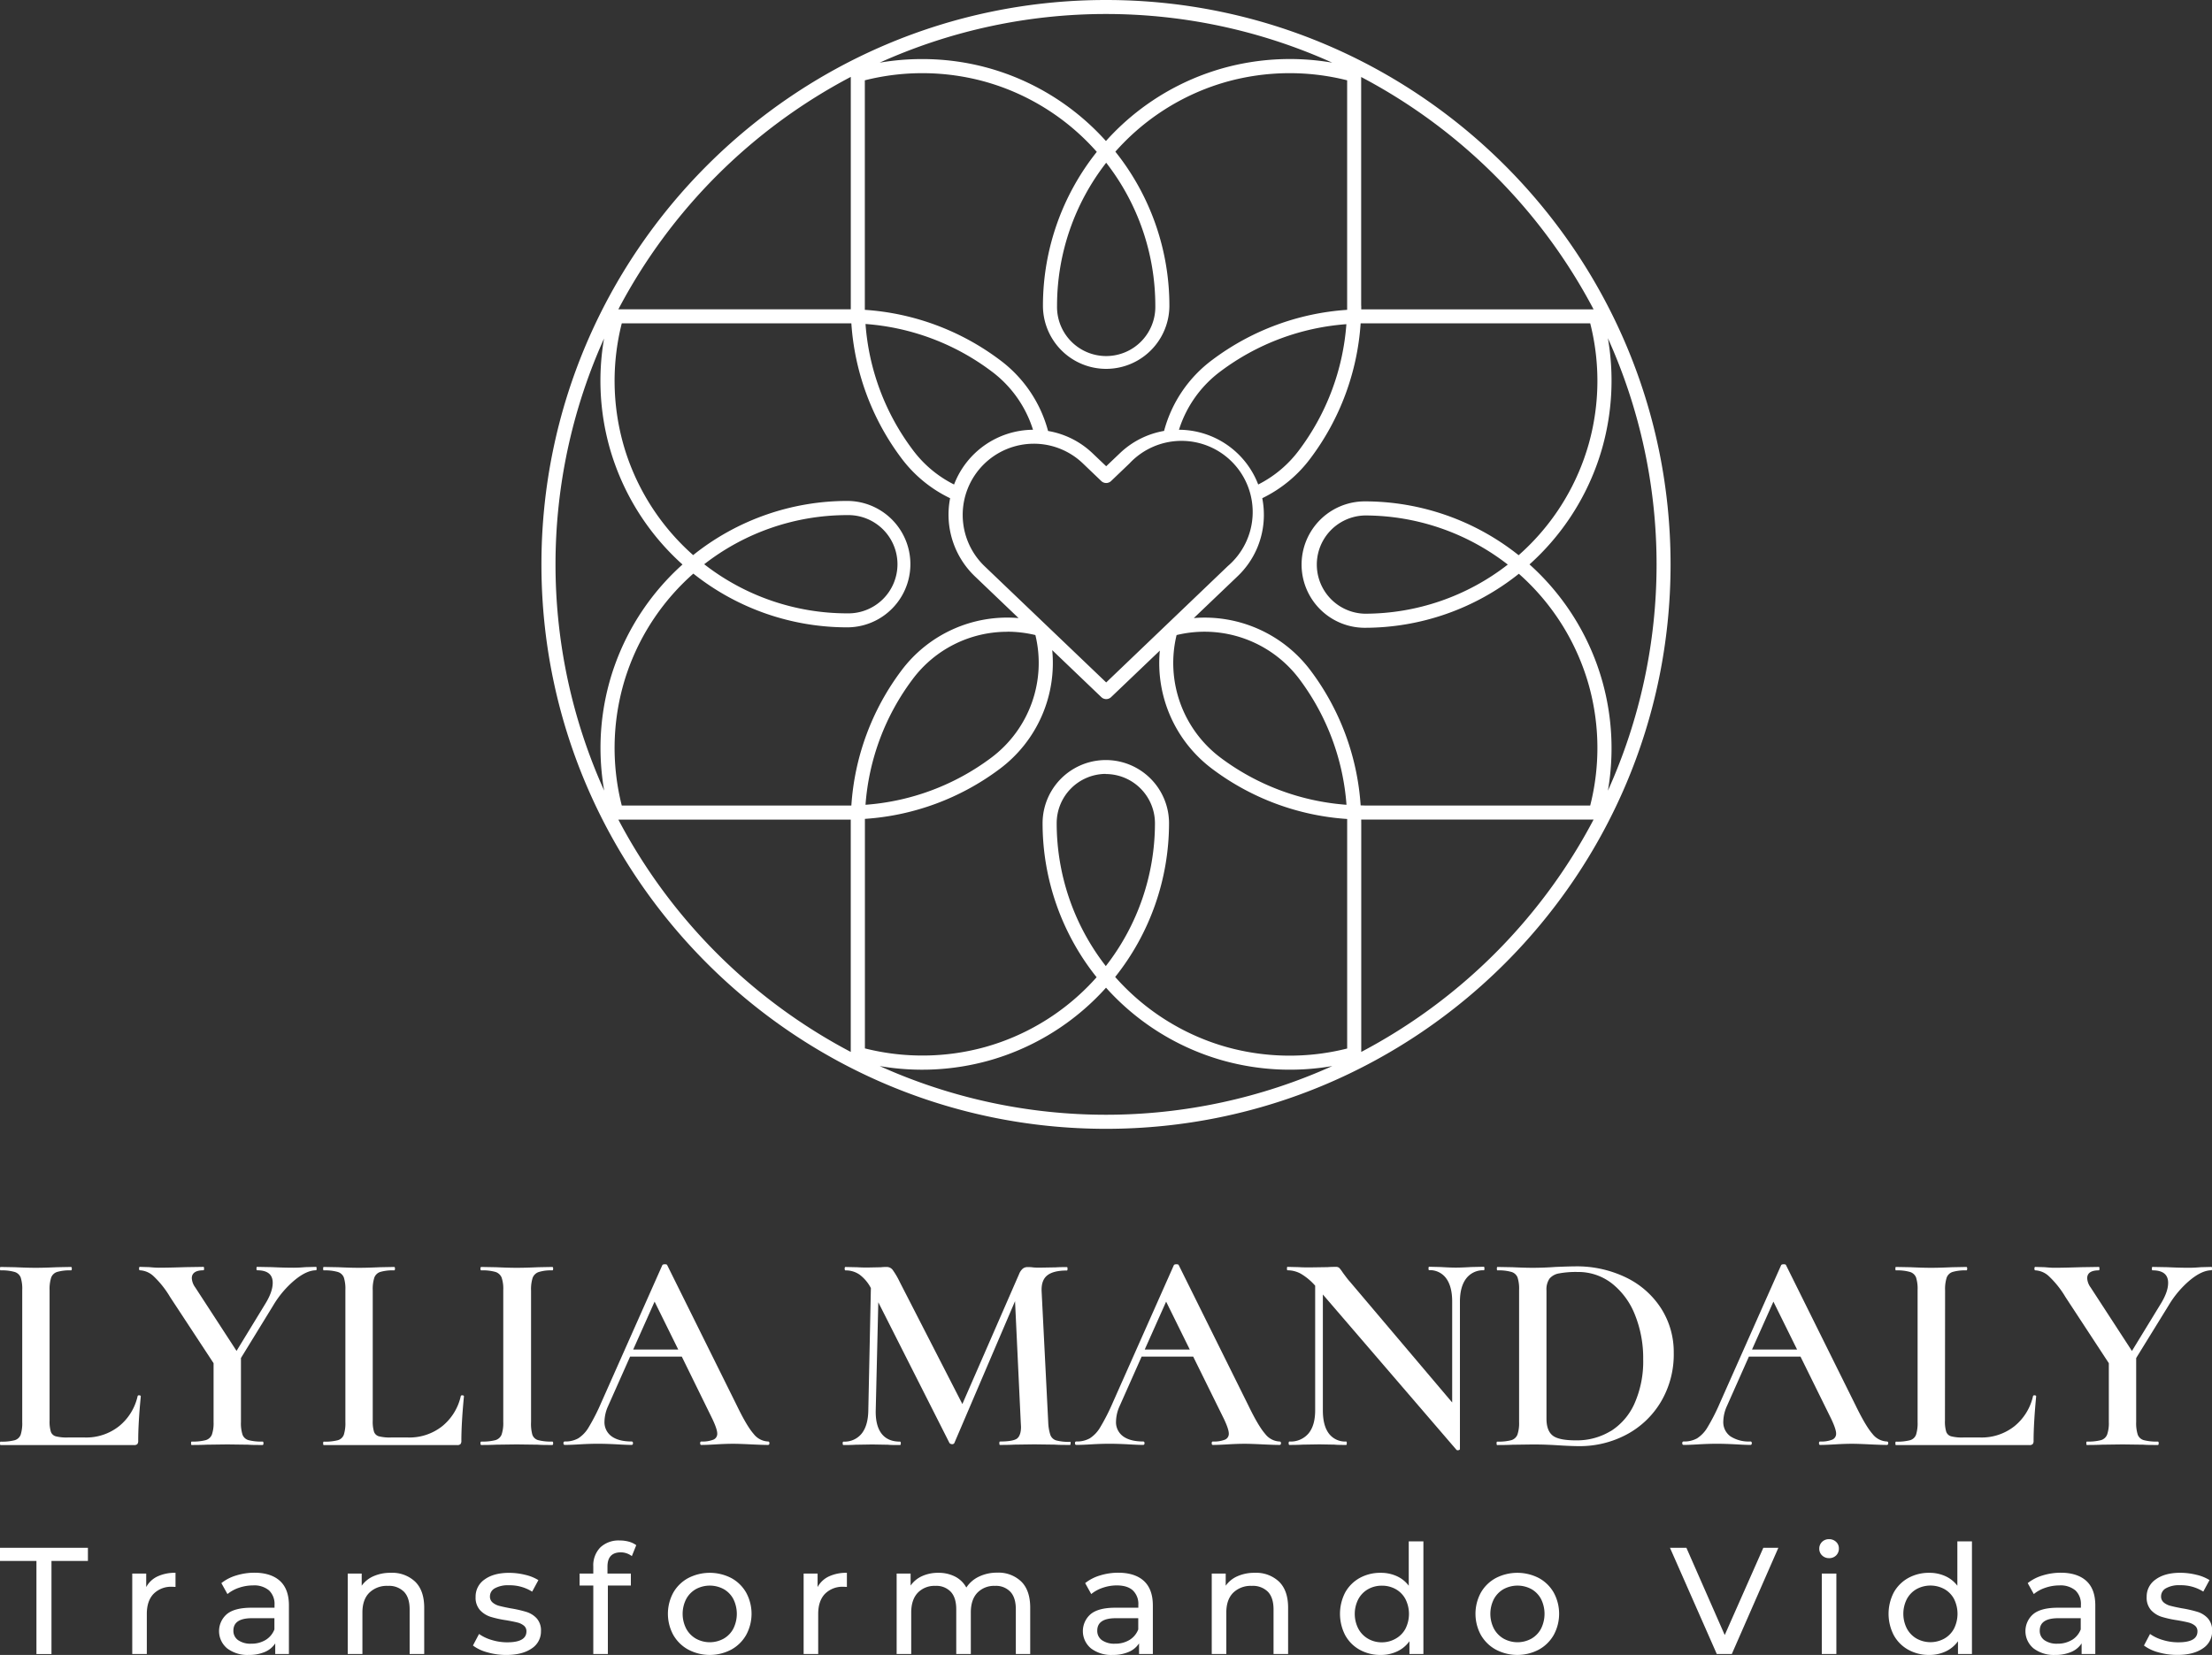 <svg xmlns="http://www.w3.org/2000/svg" viewBox="0 0 807.86 604.58"><rect x="0" y="0" width="807.86" height="604.58" fill="#333333" stroke="none"/><defs><style>.cls-1{fill:#fff;}</style></defs><g id="Capa_2" data-name="Capa 2"><g id="Prop_1" data-name="Prop 1"><path class="cls-1" d="M403.93,412.38c-113.69,0-206.19-92.5-206.19-206.19S290.24,0,403.93,0,610.12,92.5,610.12,206.19,517.62,412.38,403.93,412.38Zm-82.65-22.93a200.86,200.86,0,0,0,165.29,0,90.79,90.79,0,0,1-39.85-2c-2-.56-4-1.2-6-1.91a90.18,90.18,0,0,1-36.78-24.72,90.31,90.31,0,0,1-36.78,24.72c-2,.71-4,1.35-6,1.91A90.78,90.78,0,0,1,321.28,389.45Zm86-32.55a85.28,85.28,0,0,0,35.16,23.84c1.87.67,3.78,1.27,5.67,1.8a85.85,85.85,0,0,0,43.9.5V300.72c0-.51,0-1,0-1.53a92.21,92.21,0,0,1-49.22-18.25,48.28,48.28,0,0,1-19.2-43.26l-17.8,17a2.58,2.58,0,0,1-3.56,0l-17.94-17.17a48.29,48.29,0,0,1-19.18,43.39,92.22,92.22,0,0,1-49.23,18.25c0,.51,0,1,0,1.53V383a85.85,85.85,0,0,0,43.9-.5c1.88-.53,3.79-1.13,5.67-1.8A85.12,85.12,0,0,0,400.5,357a90.15,90.15,0,0,1-19.73-56.25,23.09,23.09,0,1,1,46.18,0A90.18,90.18,0,0,1,407.28,356.9ZM225.83,299.41a202.47,202.47,0,0,0,84.88,84.88V300.72h0v0h0c0-.43,0-.86,0-1.29H225.83Zm271.32,1.31v83.57A202.58,202.58,0,0,0,582,299.41H497.14C497.14,299.84,497.15,300.28,497.15,300.72Zm-93.29-18a18,18,0,0,0-17.94,18,85.05,85.05,0,0,0,17.94,52.21,85,85,0,0,0,17.95-52.21A18,18,0,0,0,403.86,282.77ZM253.22,209.55a85.06,85.06,0,0,0-23.84,35.15c-.67,1.88-1.28,3.78-1.8,5.67a85.54,85.54,0,0,0-.5,43.9H309.4l1.53,0A92.21,92.21,0,0,1,329.18,245,48.26,48.26,0,0,1,372,225.8l-16-15.29a31.21,31.21,0,0,1-9-28.5,48.28,48.28,0,0,1-17.82-14.66,92.21,92.21,0,0,1-18.25-49.22l-1.53,0H227.08a85.54,85.54,0,0,0,.5,43.9c.52,1.88,1.13,3.79,1.8,5.67a85.12,85.12,0,0,0,23.77,35.09A90.13,90.13,0,0,1,309.4,183a23.09,23.09,0,1,1,0,46.18A90.18,90.18,0,0,1,253.22,209.55Zm245.23,84.72h82.32a85.39,85.39,0,0,0-.49-43.9c-.53-1.89-1.14-3.8-1.81-5.67a85.1,85.1,0,0,0-23.76-35.09,90.16,90.16,0,0,1-56.26,19.73,23.09,23.09,0,1,1,0-46.18,90.14,90.14,0,0,1,56.18,19.67,85.06,85.06,0,0,0,23.84-35.15c.67-1.88,1.28-3.79,1.81-5.67a85.39,85.39,0,0,0,.49-43.9H498.45l-1.52,0a92.21,92.21,0,0,1-18.25,49.22A48.13,48.13,0,0,1,461,182a31.8,31.8,0,0,1,.58,6.78A30.88,30.88,0,0,1,452,210.51l-16,15.28A48.35,48.35,0,0,1,478.68,245a92.21,92.21,0,0,1,18.25,49.22ZM429.71,232a43.28,43.28,0,0,0,16.13,44.85A87.2,87.2,0,0,0,491.76,294a87.22,87.22,0,0,0-17.2-45.91A43.31,43.31,0,0,0,429.71,232Zm-61.78-1.2a43.07,43.07,0,0,0-34.63,17.34A87,87,0,0,0,316.1,294,87.22,87.22,0,0,0,362,276.82,43.23,43.23,0,0,0,378.14,232,44.07,44.07,0,0,0,367.93,230.77ZM558.6,206.19A90.31,90.31,0,0,1,583.32,243c.71,2,1.35,4,1.91,6a90.61,90.61,0,0,1,2,39.85,201,201,0,0,0,0-165.3,90.61,90.61,0,0,1-2,39.85c-.56,2-1.2,4-1.91,6A90.31,90.31,0,0,1,558.6,206.19ZM220.66,123.55a200.94,200.94,0,0,0,0,165.28,91.13,91.13,0,0,1-1.35-15.58A90,90,0,0,1,222.63,249c.55-2,1.19-4,1.91-6a90.22,90.22,0,0,1,24.72-36.78,90.22,90.22,0,0,1-24.72-36.78c-.72-2-1.36-4-1.92-6a90.57,90.57,0,0,1-2-39.84ZM377.53,162.1a26,26,0,0,0-18,44.7L404,249.31l44.42-42.51h0a26,26,0,1,0-35.9-37.51l-6.74,6.45a2.58,2.58,0,0,1-3.56,0l-6.74-6.45A25.85,25.85,0,0,0,377.53,162.1Zm120.92,26.21a17.95,17.95,0,0,0,0,35.89,85,85,0,0,0,52.22-17.95A85.06,85.06,0,0,0,498.45,188.31ZM257.19,206.13a85,85,0,0,0,52.21,17.94,17.95,17.95,0,1,0,0-35.89A85,85,0,0,0,257.19,206.13Zm58.91-87.77a87.05,87.05,0,0,0,17.2,45.91A42.48,42.48,0,0,0,348.44,177a31.1,31.1,0,0,1,28.83-20A42.38,42.38,0,0,0,362,135.56,87.13,87.13,0,0,0,316.1,118.36ZM430.58,157a31.11,31.11,0,0,1,28.94,20,42.45,42.45,0,0,0,15-12.66,87.22,87.22,0,0,0,17.2-45.91,87.2,87.2,0,0,0-45.92,17.2A42.5,42.5,0,0,0,430.58,157Zm-47.82.44A31,31,0,0,1,399,165.57l5,4.76,5-4.76a31,31,0,0,1,16.14-8.15,47.57,47.57,0,0,1,17.68-26A92.21,92.21,0,0,1,492,113.19c0-.51,0-1,0-1.53V29.34a85.81,85.81,0,0,0-43.89.5c-1.9.53-3.8,1.14-5.67,1.8a85.12,85.12,0,0,0-35.09,23.77,90.15,90.15,0,0,1,19.73,56.25,23.09,23.09,0,1,1-46.18,0,90.18,90.18,0,0,1,19.67-56.18,85.15,85.15,0,0,0-35.15-23.84c-1.87-.66-3.78-1.27-5.67-1.8a85.85,85.85,0,0,0-43.9-.5v82.32c0,.51,0,1,0,1.53a92.22,92.22,0,0,1,49.23,18.25A47.56,47.56,0,0,1,382.76,157.4Zm3.29-45.74a17.95,17.95,0,1,0,35.89,0A85.06,85.06,0,0,0,404,59.45,85.05,85.05,0,0,0,386.05,111.66ZM309.42,113h1.3c0-.44,0-.88,0-1.32V28.09A202.41,202.41,0,0,0,225.83,113h83.59Zm187.73-1.28c0,.43,0,.86,0,1.29H582a202.53,202.53,0,0,0-84.88-84.88v83.57h0v0ZM336.87,21.58a90.15,90.15,0,0,1,24.26,3.31c2,.56,4,1.2,6,1.91a90.31,90.31,0,0,1,36.78,24.72A90.18,90.18,0,0,1,440.71,26.8c2-.71,4-1.35,6-1.91a90.94,90.94,0,0,1,39.85-2,201,201,0,0,0-165.29,0A91.24,91.24,0,0,1,336.87,21.58Z"/><path class="cls-1" d="M18.11,519a12.67,12.67,0,0,0,.47,4.06,2.64,2.64,0,0,0,1.82,1.66,16.2,16.2,0,0,0,4.37.42H31A19.25,19.25,0,0,0,43.5,521,19.62,19.62,0,0,0,50.27,510c.07-.2.28-.29.62-.26s.53.16.53.37q-.95,9.78-.94,16.23a1.88,1.88,0,0,1-.31,1.2,1.61,1.61,0,0,1-1.25.37H.21q-.21,0-.21-.63c0-.41.07-.62.21-.62a18.61,18.61,0,0,0,5.15-.52,3.32,3.32,0,0,0,2.19-2,14,14,0,0,0,.57-4.63V471.24a13.51,13.51,0,0,0-.57-4.58,3.48,3.48,0,0,0-2.24-2,16.89,16.89,0,0,0-5.1-.57q-.21,0-.21-.63c0-.42.07-.62.21-.62l5.31.1q4.58.21,7.49.21,3.12,0,7.7-.21l5.21-.1c.2,0,.31.2.31.62s-.11.63-.31.63a16.34,16.34,0,0,0-5.05.57,3.41,3.41,0,0,0-2.19,2.08,14,14,0,0,0-.57,4.63Z"/><path class="cls-1" d="M115.63,463.43q0,.63-.21.63c-2.29,0-4.89,1.19-7.8,3.59a35.94,35.94,0,0,0-7.81,9.21L88,496.11v23.32a13.9,13.9,0,0,0,.57,4.68,3.3,3.3,0,0,0,2.18,2,18.69,18.69,0,0,0,5.16.52c.2,0,.31.21.31.62s-.11.63-.31.63c-2.29,0-4.06,0-5.31-.11l-7.6-.1-7.49.1c-1.39.07-3.23.11-5.52.11q-.21,0-.21-.63c0-.41.07-.62.21-.62a18.56,18.56,0,0,0,5.15-.52,3.47,3.47,0,0,0,2.24-2,12.8,12.8,0,0,0,.62-4.63V498L62.13,473.84a35,35,0,0,0-6.08-7.65,7.85,7.85,0,0,0-4.95-2.13c-.21,0-.31-.21-.31-.63s.1-.62.31-.62l3.44.1q2.28.21,3.33.21,3.54,0,10-.21l6.45-.1c.14,0,.21.2.21.62s-.07.63-.21.63c-2.84,0-4.27,1-4.27,2.91a6.26,6.26,0,0,0,1.25,3.33l15.09,23.21L97,476.13c1.73-2.85,2.6-5.34,2.6-7.5q0-4.58-5.72-4.57-.21,0-.21-.63c0-.42.07-.62.21-.62l5.41.1c2.91.14,5.59.21,8,.21,1.18,0,2.61-.07,4.27-.21l3.85-.1C115.56,462.81,115.63,463,115.63,463.43Z"/><path class="cls-1" d="M136.13,519a12.67,12.67,0,0,0,.47,4.06,2.64,2.64,0,0,0,1.82,1.66,16.2,16.2,0,0,0,4.37.42H149A19.26,19.26,0,0,0,161.53,521,19.61,19.61,0,0,0,168.29,510c.07-.2.28-.29.63-.26s.52.16.52.37q-.94,9.78-.94,16.23a1.82,1.82,0,0,1-.31,1.2,1.59,1.59,0,0,1-1.25.37H118.23q-.21,0-.21-.63c0-.41.07-.62.21-.62a18.56,18.56,0,0,0,5.15-.52,3.3,3.3,0,0,0,2.19-2,14,14,0,0,0,.57-4.63V471.24a13.51,13.51,0,0,0-.57-4.58,3.45,3.45,0,0,0-2.24-2,16.89,16.89,0,0,0-5.1-.57q-.21,0-.21-.63c0-.42.07-.62.21-.62l5.31.1q4.58.21,7.49.21c2.09,0,4.65-.07,7.71-.21l5.2-.1c.21,0,.31.2.31.62s-.1.63-.31.63a16.38,16.38,0,0,0-5.05.57,3.42,3.42,0,0,0-2.18,2.08,13.69,13.69,0,0,0-.58,4.63Z"/><path class="cls-1" d="M194.42,524.11a3.12,3.12,0,0,0,2.13,2,18.61,18.61,0,0,0,5.15.52c.21,0,.32.21.32.62s-.11.63-.32.63c-2.22,0-4,0-5.31-.11l-7.7-.1-7.49.1c-1.32.07-3.12.11-5.41.11-.21,0-.32-.21-.32-.63s.11-.62.32-.62a18.61,18.61,0,0,0,5.15-.52,3.49,3.49,0,0,0,2.24-2,13,13,0,0,0,.62-4.63V471.24a12.57,12.57,0,0,0-.62-4.58,3.65,3.65,0,0,0-2.24-2,16.82,16.82,0,0,0-5.15-.57c-.21,0-.32-.21-.32-.63s.11-.62.32-.62l5.41.1q4.58.21,7.49.21,3.23,0,7.81-.21l5.2-.1c.21,0,.32.2.32.62s-.11.63-.32.63a15,15,0,0,0-5,.62,3.62,3.62,0,0,0-2.18,2.13,14,14,0,0,0-.57,4.63v48A15,15,0,0,0,194.42,524.11Z"/><path class="cls-1" d="M281,527.23c0,.42-.17.63-.52.63-1.32,0-3.43-.07-6.35-.21s-5-.21-6.35-.21q-2.6,0-6.14.21c-2.36.14-4.2.21-5.51.21q-.42,0-.42-.63c0-.41.14-.62.42-.62a10.79,10.79,0,0,0,4.42-.68,2.3,2.3,0,0,0,1.4-2.24q0-1.56-1.77-5.31L249,495.59H230.12l-8,18a14.35,14.35,0,0,0-1.35,5.62,6.34,6.34,0,0,0,2.6,5.51q2.6,1.88,7.29,1.88c.34,0,.52.21.52.62s-.18.63-.52.63c-1.25,0-3.06-.07-5.42-.21q-3.94-.21-6.87-.21t-6.55.21q-3.33.21-5.52.21c-.35,0-.52-.21-.52-.63s.17-.62.52-.62a9.57,9.57,0,0,0,4.89-1.15,12,12,0,0,0,3.85-4.11,74.59,74.59,0,0,0,4.48-8.79l22.38-50.38c.13-.21.45-.31.93-.31s.77.1.84.31l25.5,51.42q3.63,7.49,6.08,10.25a7,7,0,0,0,5.26,2.76C280.84,526.61,281,526.82,281,527.23ZM231.26,493H247.7l-8.63-17.49Z"/><path class="cls-1" d="M391,527.23q0,.63-.21.63c-2.29,0-4.13,0-5.51-.11l-7.5-.1-7.28.1c-1.25.07-3,.11-5.31.11q-.21,0-.21-.63c0-.41.07-.62.21-.62q4.57,0,6.14-1c1-.7,1.56-2.15,1.56-4.38l-.1-1.76-2.08-44.13-22.17,51.83a.84.84,0,0,1-.84.41,1.26,1.26,0,0,1-.93-.41l-26-51.42-.94,39.55q-.1,5.52,2.13,8.43c1.5,1.95,3.73,2.92,6.72,2.92.21,0,.31.21.31.62s-.1.63-.31.63c-1.88,0-3.33,0-4.37-.11l-5.73-.1-6.14.1c-1,.07-2.5.11-4.37.11-.21,0-.31-.21-.31-.63s.1-.62.31-.62a8,8,0,0,0,6.61-2.92q2.34-2.91,2.44-8.43l.94-44.75a14.49,14.49,0,0,0-4.11-4.89,8.78,8.78,0,0,0-5.15-1.56c-.21,0-.31-.21-.31-.63s.1-.62.31-.62l4.47.1c.9.07,2.09.1,3.54.1l4.89-.1a17.36,17.36,0,0,1,2.09-.1,2.7,2.7,0,0,1,2.18,1,28.18,28.18,0,0,1,2.6,4.42l22.9,44.65,20.71-47.46a5.13,5.13,0,0,1,1.36-2,2.75,2.75,0,0,1,1.76-.57c.49,0,1.11,0,1.88.1s1.7.1,2.81.1l5.62-.1c.9-.07,2.25-.1,4.06-.1.14,0,.21.2.21.62s-.07.63-.21.63c-3.33,0-5.74.6-7.24,1.82s-2.16,3.21-2,6l2.4,47.57a17,17,0,0,0,.78,4.68,3.29,3.29,0,0,0,2.13,2,18,18,0,0,0,5.1.52C391,526.61,391,526.82,391,527.23Z"/><path class="cls-1" d="M467.83,527.23c0,.42-.17.63-.52.63-1.32,0-3.43-.07-6.35-.21s-5-.21-6.35-.21q-2.6,0-6.14.21c-2.36.14-4.2.21-5.51.21q-.42,0-.42-.63c0-.41.14-.62.42-.62a10.79,10.79,0,0,0,4.42-.68,2.3,2.3,0,0,0,1.4-2.24q0-1.56-1.77-5.31l-11.24-22.79H416.94l-8,18a14.35,14.35,0,0,0-1.35,5.62,6.36,6.36,0,0,0,2.6,5.51q2.59,1.88,7.29,1.88c.34,0,.52.21.52.62s-.18.63-.52.63c-1.25,0-3.06-.07-5.42-.21q-3.94-.21-6.87-.21t-6.55.21q-3.33.21-5.52.21c-.35,0-.52-.21-.52-.63s.17-.62.52-.62a9.57,9.57,0,0,0,4.89-1.15,11.87,11.87,0,0,0,3.85-4.11,74.59,74.59,0,0,0,4.48-8.79l22.38-50.38c.13-.21.45-.31.93-.31s.77.1.84.31L456,513.6q3.63,7.49,6.08,10.25a7,7,0,0,0,5.26,2.76C467.66,526.61,467.83,526.82,467.83,527.23ZM418.08,493h16.44l-8.63-17.49Z"/><path class="cls-1" d="M542.14,463.43q0,.63-.21.63a7.67,7.67,0,0,0-6.45,3q-2.29,3-2.29,8.48v53.81c0,.21-.17.35-.52.42a.82.82,0,0,1-.73-.1L483.13,472.9v42.36q0,5.52,2.19,8.43a7.42,7.42,0,0,0,6.34,2.92c.14,0,.21.21.21.62s-.07.63-.21.63c-1.87,0-3.29,0-4.26-.11l-5.52-.1-6.14.1c-1.11.07-2.71.11-4.79.11-.21,0-.31-.21-.31-.63s.1-.62.31-.62a8.5,8.5,0,0,0,6.92-2.92q2.44-2.91,2.45-8.43V469.68a21.6,21.6,0,0,0-5.26-4.38,10.16,10.16,0,0,0-4.84-1.24c-.14,0-.2-.21-.2-.63s.06-.62.2-.62l4.17.1c.9.07,2.18.1,3.85.1l6.66-.1c.83-.07,1.84-.1,3-.1a1.74,1.74,0,0,1,1.25.41,14.18,14.18,0,0,1,1.25,1.67c1.17,1.59,2,2.7,2.6,3.33l37.36,44.13V475.5q0-5.5-2.18-8.48a7.29,7.29,0,0,0-6.25-3q-.21,0-.21-.63c0-.42.07-.62.21-.62l4.27.1c2.22.14,4.06.21,5.51.21s3.27-.07,5.62-.21l4.58-.1C542.07,462.81,542.14,463,542.14,463.43Z"/><path class="cls-1" d="M569.1,528q-1.56-.11-4-.21c-1.59-.07-3.4-.1-5.41-.1l-7.39.1c-1.32.07-3.16.11-5.51.11q-.21,0-.21-.63c0-.41.07-.62.21-.62a18.66,18.66,0,0,0,5.15-.52,3.49,3.49,0,0,0,2.24-2,13,13,0,0,0,.62-4.63V471.24a13.51,13.51,0,0,0-.57-4.58,3.45,3.45,0,0,0-2.24-2,16.89,16.89,0,0,0-5.1-.57q-.21,0-.21-.63c0-.42.07-.62.21-.62l5.52.1q4.57.21,7.28.21c2.78,0,5.59-.11,8.43-.31,3.47-.14,5.79-.21,7-.21A41.19,41.19,0,0,1,594,466.76a31.47,31.47,0,0,1,12.75,11.35,29.57,29.57,0,0,1,4.53,16.13,33.86,33.86,0,0,1-4.68,17.85,32.14,32.14,0,0,1-12.6,12,36.34,36.34,0,0,1-17.38,4.21Q573.37,528.27,569.1,528Zm19.2-5.2A22.88,22.88,0,0,0,597,512.61a37.93,37.93,0,0,0,3.12-16.08,42.3,42.3,0,0,0-3-16.19,27.22,27.22,0,0,0-8.38-11.44,19.92,19.92,0,0,0-12.59-4.22,33.54,33.54,0,0,0-6.77.52,5.79,5.79,0,0,0-3.49,1.93,7,7,0,0,0-1.09,4.31v46.84q0,4.28,2.19,6.09c1.45,1.21,4.3,1.82,8.53,1.82A23.77,23.77,0,0,0,588.3,522.76Z"/><path class="cls-1" d="M689.62,527.23c0,.42-.17.63-.52.63-1.32,0-3.43-.07-6.35-.21s-5-.21-6.35-.21q-2.6,0-6.14.21c-2.36.14-4.2.21-5.51.21q-.42,0-.42-.63c0-.41.14-.62.42-.62a10.79,10.79,0,0,0,4.42-.68,2.31,2.31,0,0,0,1.41-2.24q0-1.56-1.77-5.31l-11.24-22.79H638.73l-8,18a14.35,14.35,0,0,0-1.35,5.62,6.36,6.36,0,0,0,2.6,5.51,12.32,12.32,0,0,0,7.29,1.88c.34,0,.52.21.52.62s-.18.63-.52.63c-1.25,0-3.06-.07-5.41-.21q-4-.21-6.87-.21c-1.88,0-4.06.07-6.56.21q-3.33.21-5.52.21c-.34,0-.52-.21-.52-.63s.18-.62.52-.62a9.58,9.58,0,0,0,4.9-1.15,12.06,12.06,0,0,0,3.85-4.11,73.3,73.3,0,0,0,4.47-8.79l22.38-50.38c.14-.21.45-.31.94-.31s.76.1.83.31l25.5,51.42q3.65,7.49,6.09,10.25a7,7,0,0,0,5.25,2.76C689.45,526.61,689.62,526.82,689.62,527.23ZM639.87,493h16.45l-8.64-17.49Z"/><path class="cls-1" d="M710.33,519a12.67,12.67,0,0,0,.47,4.06,2.66,2.66,0,0,0,1.82,1.66,16.29,16.29,0,0,0,4.38.42h6.24A19.26,19.26,0,0,0,735.73,521,19.67,19.67,0,0,0,742.5,510c.06-.2.27-.29.62-.26s.52.16.52.37q-.93,9.78-.94,16.23a1.82,1.82,0,0,1-.31,1.2,1.59,1.59,0,0,1-1.25.37H692.43c-.14,0-.2-.21-.2-.63s.06-.62.2-.62a18.56,18.56,0,0,0,5.15-.52,3.3,3.3,0,0,0,2.19-2,14,14,0,0,0,.57-4.63V471.24a13.51,13.51,0,0,0-.57-4.58,3.45,3.45,0,0,0-2.24-2,16.89,16.89,0,0,0-5.1-.57c-.14,0-.2-.21-.2-.63s.06-.62.2-.62l5.31.1q4.57.21,7.49.21c2.09,0,4.65-.07,7.71-.21l5.2-.1c.21,0,.31.2.31.62s-.1.63-.31.63a16.38,16.38,0,0,0-5,.57,3.42,3.42,0,0,0-2.18,2.08,13.69,13.69,0,0,0-.58,4.63Z"/><path class="cls-1" d="M807.86,463.43q0,.63-.21.63c-2.29,0-4.89,1.19-7.81,3.59a36.11,36.11,0,0,0-7.8,9.21l-11.87,19.25v23.32a13.9,13.9,0,0,0,.57,4.68,3.3,3.3,0,0,0,2.19,2,18.56,18.56,0,0,0,5.15.52c.21,0,.31.21.31.62s-.1.63-.31.63c-2.29,0-4.06,0-5.31-.11l-7.6-.1-7.49.1c-1.39.07-3.23.11-5.52.11-.14,0-.2-.21-.2-.63s.06-.62.2-.62a18.69,18.69,0,0,0,5.16-.52,3.45,3.45,0,0,0,2.23-2,12.76,12.76,0,0,0,.63-4.63V498l-15.82-24.14a34.94,34.94,0,0,0-6.09-7.65,7.83,7.83,0,0,0-4.94-2.13c-.21,0-.32-.21-.32-.63s.11-.62.32-.62l3.43.1q2.29.21,3.33.21,3.54,0,10-.21l6.46-.1c.13,0,.2.2.2.62s-.07.63-.2.63q-4.27,0-4.27,2.91a6.26,6.26,0,0,0,1.25,3.33l15.09,23.21,10.62-17.38c1.73-2.85,2.6-5.34,2.6-7.5q0-4.58-5.73-4.57c-.14,0-.2-.21-.2-.63s.06-.62.2-.62l5.42.1q4.37.21,8,.21c1.18,0,2.6-.07,4.27-.21l3.85-.1C807.79,462.81,807.86,463,807.86,463.43Z"/><path class="cls-1" d="M13.31,570.25H0v-4.82H32.11v4.82H18.8v34H13.31Z"/><path class="cls-1" d="M57.5,575.91a14.85,14.85,0,0,1,6.6-1.33v5.15c-.3,0-.7-.05-1.22-.05a9,9,0,0,0-6.79,2.58c-1.65,1.72-2.47,4.16-2.47,7.34v14.64H48.3V574.85h5.1v4.94A9,9,0,0,1,57.5,575.91Z"/><path class="cls-1" d="M102.28,577.57q3.24,3,3.24,8.93v17.74h-5v-3.88a8.43,8.43,0,0,1-3.8,3.13,14.54,14.54,0,0,1-5.85,1.09,12.22,12.22,0,0,1-7.9-2.39,8.19,8.19,0,0,1-.14-12.5c1.88-1.57,4.88-2.36,9-2.36h8.43v-1.05a6.8,6.8,0,0,0-2-5.27,8.41,8.41,0,0,0-5.87-1.83,15.71,15.71,0,0,0-5.11.86,13.16,13.16,0,0,0-4.21,2.3l-2.22-4a16,16,0,0,1,5.44-2.8,22.59,22.59,0,0,1,6.71-1Q99,574.58,102.28,577.57ZM97,599.11a7.78,7.78,0,0,0,3.22-3.85v-4.1H92q-6.76,0-6.76,4.54A4.12,4.12,0,0,0,87,599.2a7.84,7.84,0,0,0,4.77,1.27A9.83,9.83,0,0,0,97,599.11Z"/><path class="cls-1" d="M151.63,577.82q3.3,3.24,3.3,9.51v16.91h-5.32v-16.3q0-4.28-2.06-6.43a7.69,7.69,0,0,0-5.87-2.16,9.15,9.15,0,0,0-6.82,2.52q-2.51,2.52-2.5,7.23v15.14H127V574.85h5.1v4.44a10.26,10.26,0,0,1,4.35-3.49,15.11,15.11,0,0,1,6.24-1.22A12.16,12.16,0,0,1,151.63,577.82Z"/><path class="cls-1" d="M177.94,603.61a15.15,15.15,0,0,1-5.21-2.47l2.22-4.22a15.59,15.59,0,0,0,4.71,2.22,19.24,19.24,0,0,0,5.6.83q7,0,7-4a2.59,2.59,0,0,0-.95-2.11,6,6,0,0,0-2.35-1.13c-.94-.24-2.29-.51-4-.81a39.65,39.65,0,0,1-5.8-1.27,9,9,0,0,1-3.85-2.44,6.82,6.82,0,0,1-1.61-4.83A7.53,7.53,0,0,1,177,577c2.22-1.61,5.19-2.41,8.93-2.41a24.62,24.62,0,0,1,5.87.72,15.94,15.94,0,0,1,4.83,1.94l-2.28,4.21a15.29,15.29,0,0,0-8.48-2.33,9.82,9.82,0,0,0-5.16,1.11,3.35,3.35,0,0,0-1.77,2.94,2.78,2.78,0,0,0,1,2.27,6.05,6.05,0,0,0,2.46,1.22c1,.26,2.36.56,4.14.89a44,44,0,0,1,5.73,1.31,8.58,8.58,0,0,1,3.75,2.35,6.59,6.59,0,0,1,1.55,4.66,7.35,7.35,0,0,1-3.41,6.35q-3.41,2.35-9.29,2.36A24.9,24.9,0,0,1,177.94,603.61Z"/><path class="cls-1" d="M221.86,572.3v2.55h8.54v4.38H222v25h-5.32v-25h-5v-4.38h5v-2.6a9.36,9.36,0,0,1,2.55-6.93,9.66,9.66,0,0,1,7.15-2.55,12,12,0,0,1,3.33.44,8.31,8.31,0,0,1,2.66,1.27l-1.61,4a6.65,6.65,0,0,0-4.1-1.38Q221.86,567.15,221.86,572.3Z"/><path class="cls-1" d="M251.36,602.63a14,14,0,0,1-5.46-5.35,16.17,16.17,0,0,1,0-15.47,13.83,13.83,0,0,1,5.46-5.32,17.13,17.13,0,0,1,15.72,0,13.89,13.89,0,0,1,5.43,5.32,16.17,16.17,0,0,1,0,15.47,14,14,0,0,1-5.43,5.35,16.82,16.82,0,0,1-15.72,0Zm12.94-4a9.09,9.09,0,0,0,3.53-3.66,12.14,12.14,0,0,0,0-10.81,9,9,0,0,0-3.53-3.63,10.68,10.68,0,0,0-10.14,0,9.19,9.19,0,0,0-3.55,3.63,11.89,11.89,0,0,0,0,10.81,9.27,9.27,0,0,0,3.55,3.66,10.47,10.47,0,0,0,10.14,0Z"/><path class="cls-1" d="M302.7,575.91a14.91,14.91,0,0,1,6.6-1.33v5.15c-.29,0-.7-.05-1.22-.05a9,9,0,0,0-6.79,2.58c-1.64,1.72-2.47,4.16-2.47,7.34v14.64H293.5V574.85h5.1v4.94A9,9,0,0,1,302.7,575.91Z"/><path class="cls-1" d="M373,577.79q3.25,3.23,3.25,9.54v16.91H371v-16.3c0-2.85-.65-5-2-6.43a7.21,7.21,0,0,0-5.62-2.16,8.45,8.45,0,0,0-6.44,2.52q-2.39,2.52-2.38,7.23v15.14h-5.32v-16.3q0-4.28-2-6.43a7.23,7.23,0,0,0-5.63-2.16,8.43,8.43,0,0,0-6.43,2.52q-2.38,2.52-2.39,7.23v15.14h-5.32V574.85h5.1v4.38a10.3,10.3,0,0,1,4.22-3.46,14,14,0,0,1,5.93-1.19,13.08,13.08,0,0,1,6.1,1.38,9.71,9.71,0,0,1,4.1,4,11.24,11.24,0,0,1,4.63-4,15.12,15.12,0,0,1,6.68-1.44A11.94,11.94,0,0,1,373,577.79Z"/><path class="cls-1" d="M417.79,577.57q3.24,3,3.25,8.93v17.74H416v-3.88a8.38,8.38,0,0,1-3.8,3.13,14.47,14.47,0,0,1-5.85,1.09,12.24,12.24,0,0,1-7.9-2.39,8.19,8.19,0,0,1-.14-12.5q2.83-2.36,9-2.36h8.43v-1.05a6.79,6.79,0,0,0-2-5.27q-2-1.83-5.88-1.83a15.6,15.6,0,0,0-5.1.86,13.11,13.11,0,0,0-4.22,2.3l-2.22-4a16,16,0,0,1,5.44-2.8,22.64,22.64,0,0,1,6.71-1Q414.54,574.58,417.79,577.57Zm-5.29,21.54a7.76,7.76,0,0,0,3.21-3.85v-4.1h-8.2c-4.52,0-6.77,1.51-6.77,4.54a4.12,4.12,0,0,0,1.72,3.5,7.84,7.84,0,0,0,4.77,1.27A9.87,9.87,0,0,0,412.5,599.11Z"/><path class="cls-1" d="M467.14,577.82q3.3,3.24,3.3,9.51v16.91h-5.32v-16.3c0-2.85-.69-5-2.05-6.43a7.73,7.73,0,0,0-5.88-2.16,9.15,9.15,0,0,0-6.82,2.52q-2.5,2.52-2.5,7.23v15.14h-5.32V574.85h5.1v4.44A10.26,10.26,0,0,1,452,575.8a15.11,15.11,0,0,1,6.24-1.22A12.14,12.14,0,0,1,467.14,577.82Z"/><path class="cls-1" d="M519.85,563.1v41.14h-5.1v-4.66a11.52,11.52,0,0,1-4.5,3.72,13.88,13.88,0,0,1-6,1.28,15.45,15.45,0,0,1-7.66-1.89,13.48,13.48,0,0,1-5.29-5.3,17,17,0,0,1,0-15.66,13.6,13.6,0,0,1,5.29-5.27,15.55,15.55,0,0,1,7.66-1.88,14,14,0,0,1,5.82,1.19,11.27,11.27,0,0,1,4.43,3.52V563.1Zm-10.09,35.51A9,9,0,0,0,513.3,595a12.05,12.05,0,0,0,0-10.81,9,9,0,0,0-3.54-3.63,10.16,10.16,0,0,0-5.05-1.28,10.05,10.05,0,0,0-5.07,1.28,9.19,9.19,0,0,0-3.55,3.63,11.81,11.81,0,0,0,0,10.81,9.27,9.27,0,0,0,3.55,3.66,9.87,9.87,0,0,0,5.07,1.31A10,10,0,0,0,509.76,598.61Z"/><path class="cls-1" d="M546.3,602.63a14,14,0,0,1-5.46-5.35,16.17,16.17,0,0,1,0-15.47,13.83,13.83,0,0,1,5.46-5.32,17.13,17.13,0,0,1,15.72,0,13.89,13.89,0,0,1,5.43,5.32,16.17,16.17,0,0,1,0,15.47,14,14,0,0,1-5.43,5.35,16.82,16.82,0,0,1-15.72,0Zm13-4a9.13,9.13,0,0,0,3.52-3.66,12.14,12.14,0,0,0,0-10.81,9.05,9.05,0,0,0-3.52-3.63,10.7,10.7,0,0,0-10.15,0,9.19,9.19,0,0,0-3.55,3.63,11.89,11.89,0,0,0,0,10.81,9.27,9.27,0,0,0,3.55,3.66,10.49,10.49,0,0,0,10.15,0Z"/><path class="cls-1" d="M649.49,565.43l-17,38.81H627L609.9,565.43h6l14,31.88L644,565.43Z"/><path class="cls-1" d="M665.43,568.2a3.29,3.29,0,0,1-1-2.44,3.39,3.39,0,0,1,1-2.47,3.53,3.53,0,0,1,2.58-1,3.61,3.61,0,0,1,2.58,1,3.18,3.18,0,0,1,1,2.41,3.42,3.42,0,0,1-1,2.52,3.5,3.5,0,0,1-2.58,1A3.55,3.55,0,0,1,665.43,568.2Zm-.08,6.65h5.32v29.39h-5.32Z"/><path class="cls-1" d="M720.19,563.1v41.14h-5.1v-4.66a11.56,11.56,0,0,1-4.49,3.72,13.93,13.93,0,0,1-6,1.28,15.39,15.39,0,0,1-7.65-1.89,13.51,13.51,0,0,1-5.3-5.3,17,17,0,0,1,0-15.66,13.63,13.63,0,0,1,5.3-5.27,15.49,15.49,0,0,1,7.65-1.88,14,14,0,0,1,5.82,1.19,11.37,11.37,0,0,1,4.44,3.52V563.1ZM710.1,598.61a9.07,9.07,0,0,0,3.55-3.66,12.14,12.14,0,0,0,0-10.81,9,9,0,0,0-3.55-3.63,10.64,10.64,0,0,0-10.12,0,9.19,9.19,0,0,0-3.55,3.63,11.89,11.89,0,0,0,0,10.81,9.27,9.27,0,0,0,3.55,3.66,10.43,10.43,0,0,0,10.12,0Z"/><path class="cls-1" d="M762,577.57q3.24,3,3.24,8.93v17.74h-5v-3.88a8.38,8.38,0,0,1-3.8,3.13,14.51,14.51,0,0,1-5.85,1.09,12.24,12.24,0,0,1-7.9-2.39,8.19,8.19,0,0,1-.14-12.5q2.84-2.36,9-2.36h8.43v-1.05a6.79,6.79,0,0,0-2-5.27,8.45,8.45,0,0,0-5.88-1.83,15.6,15.6,0,0,0-5.1.86,13.11,13.11,0,0,0-4.22,2.3l-2.22-4a16,16,0,0,1,5.44-2.8,22.64,22.64,0,0,1,6.71-1Q758.72,574.58,762,577.57Zm-5.29,21.54a7.76,7.76,0,0,0,3.21-3.85v-4.1h-8.2c-4.52,0-6.77,1.51-6.77,4.54a4.12,4.12,0,0,0,1.72,3.5,7.84,7.84,0,0,0,4.77,1.27A9.87,9.87,0,0,0,756.68,599.11Z"/><path class="cls-1" d="M788.23,603.61a15.3,15.3,0,0,1-5.22-2.47l2.22-4.22a15.76,15.76,0,0,0,4.72,2.22,19.14,19.14,0,0,0,5.6.83q7,0,7-4a2.58,2.58,0,0,0-.94-2.11,6,6,0,0,0-2.36-1.13q-1.41-.36-4-.81a39.78,39.78,0,0,1-5.79-1.27,9,9,0,0,1-3.86-2.44,6.82,6.82,0,0,1-1.6-4.83,7.54,7.54,0,0,1,3.32-6.4q3.33-2.41,8.93-2.41a24.64,24.64,0,0,1,5.88.72,15.77,15.77,0,0,1,4.82,1.94l-2.27,4.21a15.29,15.29,0,0,0-8.48-2.33,9.79,9.79,0,0,0-5.16,1.11,3.36,3.36,0,0,0-1.78,2.94,2.81,2.81,0,0,0,1,2.27,6.16,6.16,0,0,0,2.47,1.22c1,.26,2.36.56,4.13.89a43.78,43.78,0,0,1,5.74,1.31,8.49,8.49,0,0,1,3.74,2.35,6.55,6.55,0,0,1,1.56,4.66,7.35,7.35,0,0,1-3.41,6.35c-2.28,1.57-5.37,2.36-9.29,2.36A24.79,24.79,0,0,1,788.23,603.61Z"/></g></g></svg>